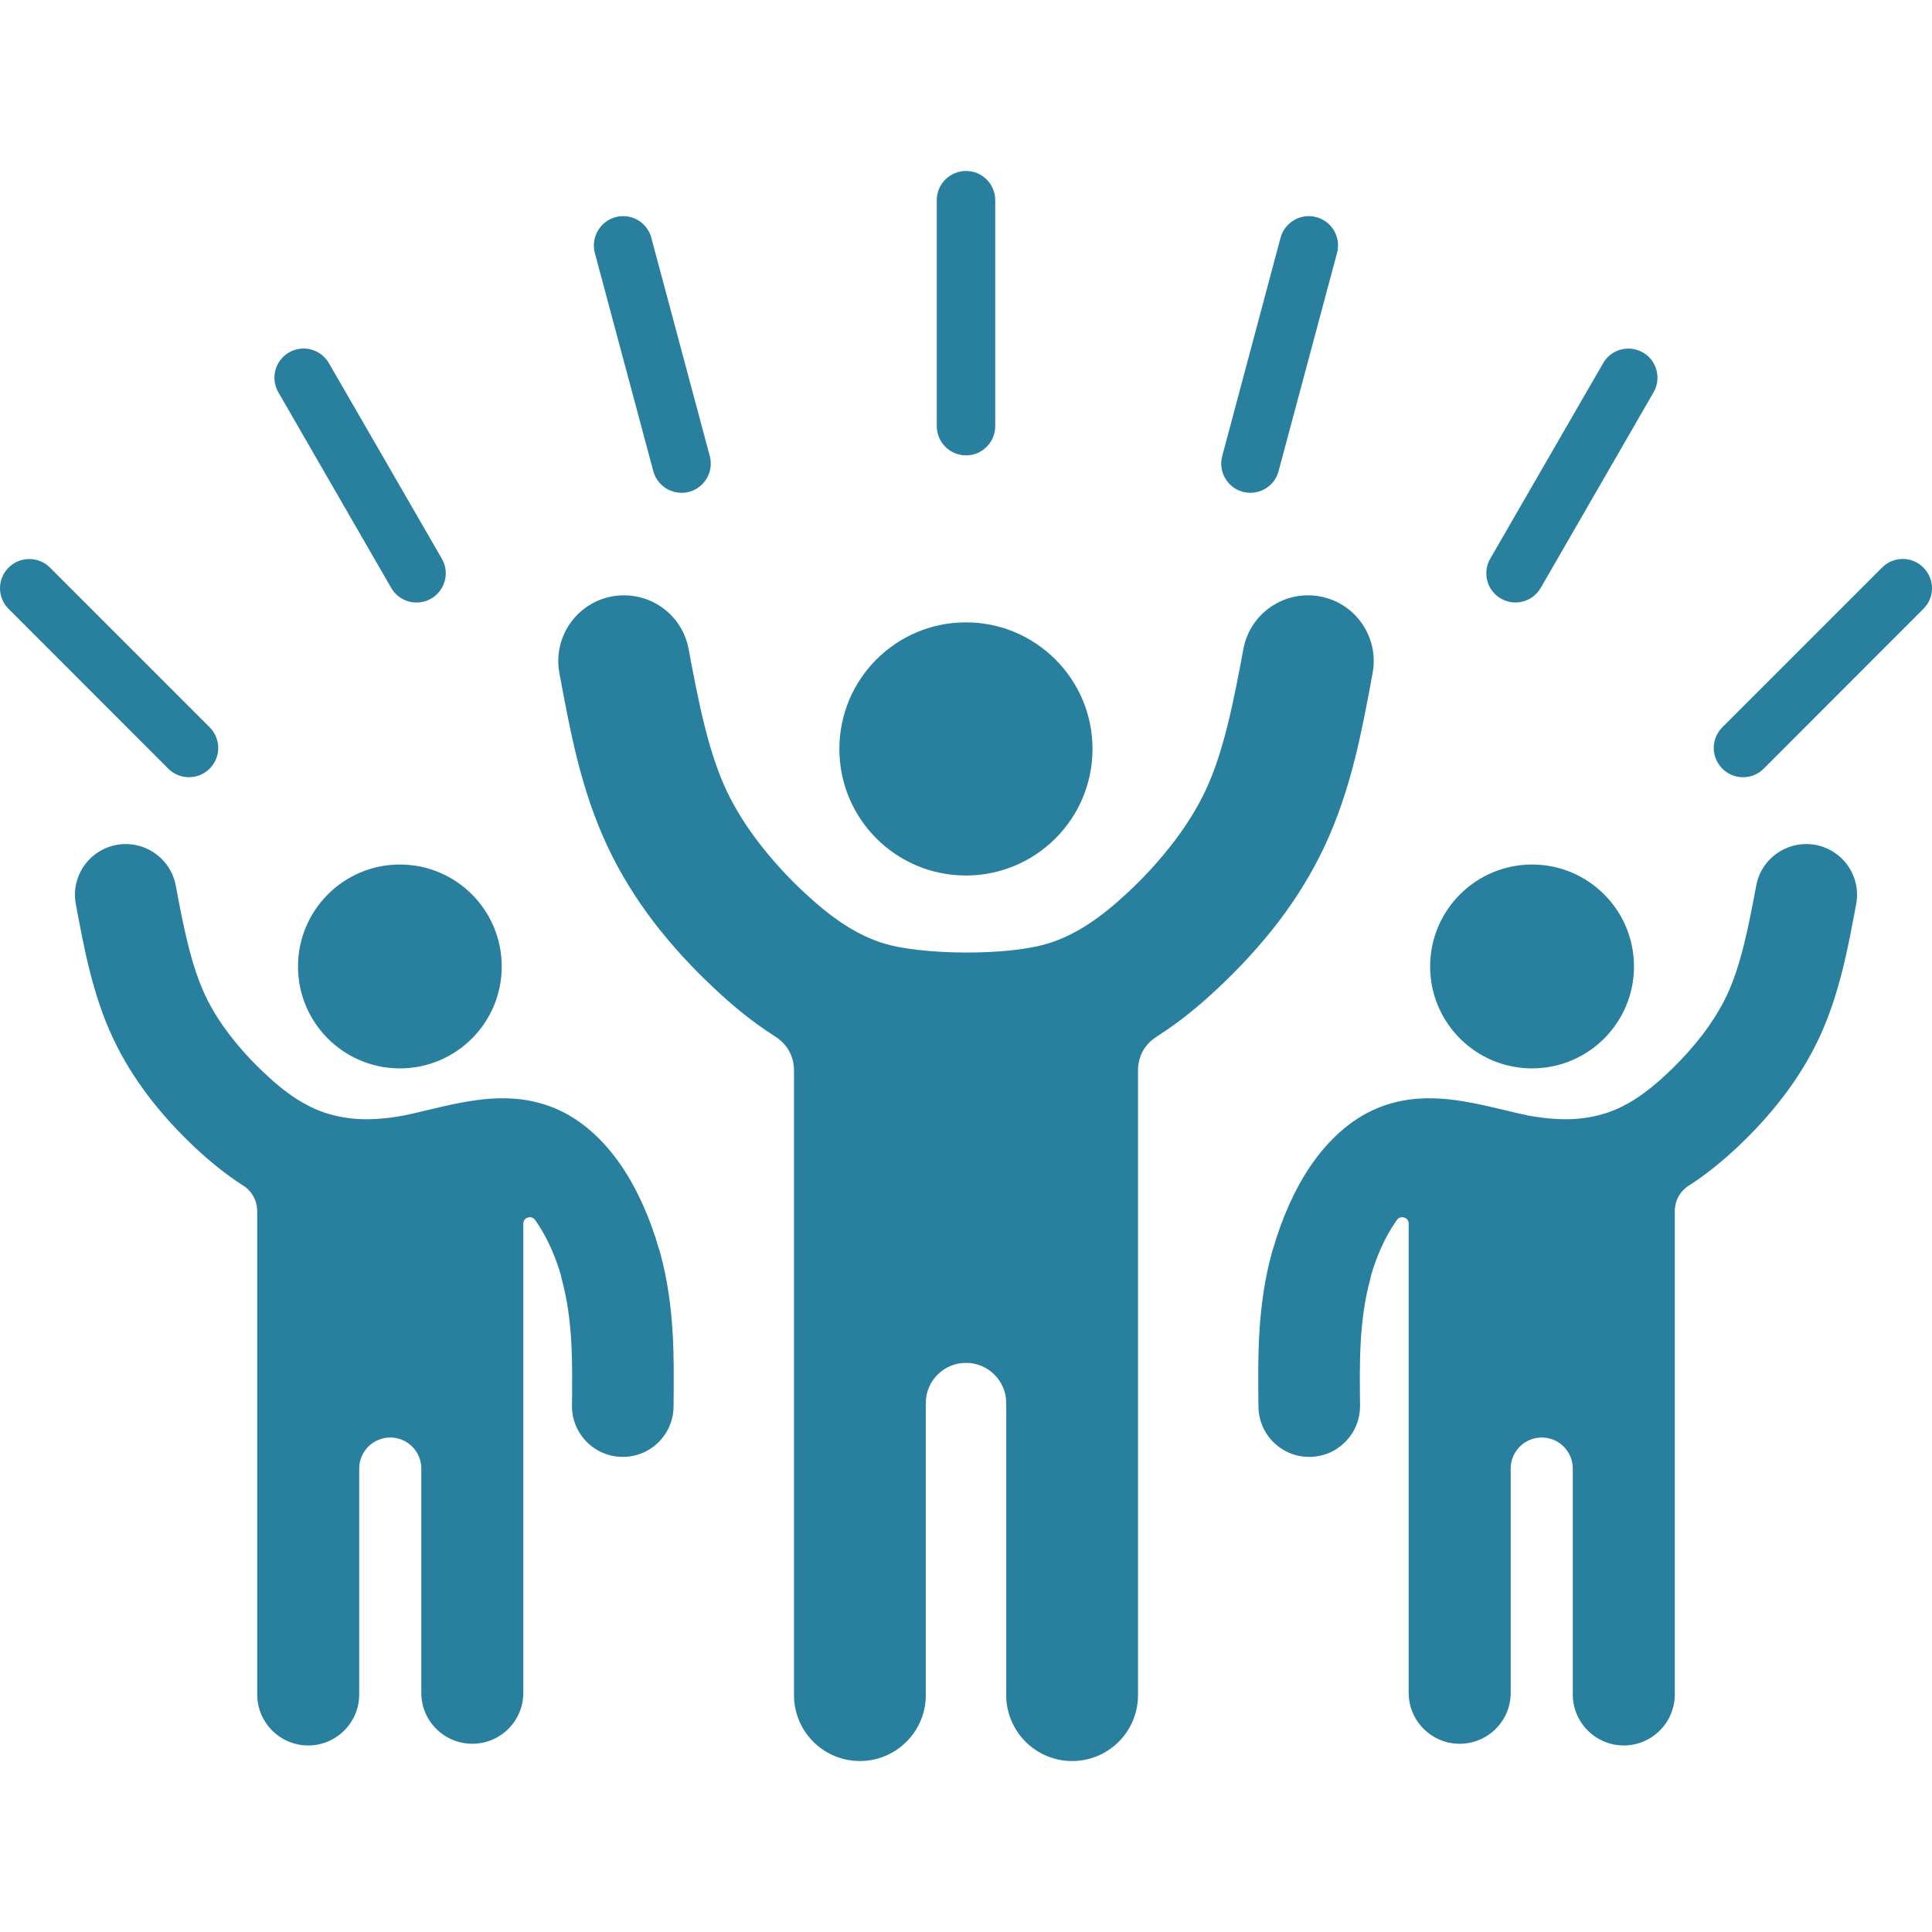 <svg height='100px' width='100px'  fill="#297f9e" xmlns="http://www.w3.org/2000/svg" xmlns:xlink="http://www.w3.org/1999/xlink" xml:space="preserve" version="1.1" style="shape-rendering:geometricPrecision;text-rendering:geometricPrecision;image-rendering:optimizeQuality;" viewBox="0 0 14775 12160" x="0px" y="0px" fill-rule="evenodd" clip-rule="evenodd"><defs><style type="text/css">
   
    .fil0 {fill:#297f9e;fill-rule:nonzero}
   
  </style></defs><g><path class="fil0" d="M10401 9443c1,214 -171,390 -386,391 -214,2 -389,-170 -391,-385 -4,-384 -9,-769 103,-1178 3,-12 7,-23 11,-35 64,-221 160,-444 285,-628 133,-194 301,-352 504,-438 336,-141 661,-63 971,10 70,17 141,34 186,43 124,23 236,32 336,28 94,-4 181,-20 262,-46l15 -5c73,-25 143,-60 213,-105 79,-52 159,-116 241,-194 92,-86 187,-188 273,-301 70,-92 133,-192 182,-296 54,-115 95,-244 129,-380 38,-151 67,-306 96,-459 39,-211 243,-350 454,-311 211,40 350,243 310,454 -32,171 -64,342 -105,505 -45,178 -101,354 -181,523 -74,157 -165,302 -264,433 -113,150 -239,284 -361,399 -117,109 -233,203 -354,282 -4,2 -8,5 -12,7 -70,45 -110,117 -110,200l0 1855 0 48 0 1791c0,215 -175,390 -390,390 -215,0 -390,-175 -390,-390l0 -1728c0,-130 -106,-237 -237,-237l-1 0c-131,0 -237,107 -237,237l0 1716c0,215 -175,389 -390,389 -215,0 -390,-174 -390,-389l0 -1779 0 -61 0 -1748c0,-22 -13,-41 -34,-47 -21,-7 -43,0 -56,18 -6,8 -12,16 -17,25 -77,113 -139,255 -181,399 -2,9 -4,19 -6,29 -86,314 -82,641 -78,968zm1316 -4139c430,0 779,349 779,780 0,430 -349,779 -779,779 -431,0 -780,-349 -780,-779 0,-431 349,-780 780,-780zm-7343 4139c-1,214 171,390 386,391 214,2 389,-170 391,-385 4,-384 9,-769 -103,-1178 -3,-12 -7,-23 -11,-35 -64,-221 -160,-444 -285,-628 -133,-194 -301,-352 -504,-438 -336,-141 -661,-63 -971,10 -70,17 -141,34 -187,43 -123,23 -235,32 -335,28 -94,-4 -181,-20 -262,-46l-15 -5c-73,-25 -143,-60 -213,-105 -80,-52 -159,-116 -241,-194 -92,-86 -187,-188 -273,-301 -70,-92 -133,-192 -182,-296 -54,-115 -95,-244 -129,-380 -38,-151 -67,-306 -96,-459 -39,-211 -243,-350 -454,-311 -211,40 -350,243 -310,454 32,171 64,342 105,505 45,178 101,354 181,523 74,157 165,302 264,433 113,150 239,284 361,399 117,109 233,203 354,282 4,2 8,5 12,7 70,45 110,117 110,200l0 1855 0 48 0 1791c0,215 175,390 390,390 215,0 390,-175 390,-390l0 -1728c0,-130 106,-237 237,-237l1 0c131,0 237,107 237,237l0 1716c0,215 175,389 390,389 215,0 390,-174 390,-389l0 -1779 0 -61 0 -1748c0,-22 13,-41 34,-47 21,-7 43,0 56,18 6,8 12,16 17,25 77,113 139,255 181,399 1,9 4,19 6,29 86,314 82,641 78,968zm-1316 -4139c-430,0 -779,349 -779,780 0,430 349,779 779,779 431,0 779,-349 779,-779 0,-431 -348,-780 -779,-780zm4965 601l20 -6c94,-32 184,-77 274,-135 104,-67 206,-151 312,-250 120,-112 242,-244 353,-390 91,-120 172,-249 236,-383 70,-149 123,-316 167,-491 49,-196 87,-396 124,-595 51,-273 314,-452 587,-401 273,51 452,314 401,587 -41,220 -82,442 -135,653 -58,231 -132,458 -235,676 -96,203 -213,391 -341,560 -147,194 -309,367 -468,516 -150,142 -300,263 -457,364 -5,4 -10,7 -15,10 -92,58 -143,151 -143,259l0 2398 0 62 0 2317c0,278 -225,504 -504,504 -278,0 -504,-226 -504,-504l0 -2235c0,-168 -138,-306 -307,-306l-1 0c-169,0 -307,138 -307,306l0 2235c0,278 -226,504 -504,504 -279,0 -504,-226 -504,-504l0 -2317 0 -62 0 -2398c0,-108 -51,-201 -143,-259 -5,-3 -10,-6 -15,-10 -157,-101 -307,-222 -457,-364 -159,-149 -321,-322 -468,-516 -128,-169 -245,-357 -341,-560 -103,-218 -177,-445 -235,-676 -53,-211 -94,-433 -135,-653 -51,-273 128,-536 401,-587 273,-51 536,128 587,401 37,199 75,399 124,595 44,175 97,342 167,491 64,134 145,263 236,383 111,146 233,278 353,390 106,99 208,183 312,250 90,58 180,103 274,135l20 6c284,92 965,100 1271,0zm332 -1485c0,-534 -434,-968 -968,-968 -535,0 -968,434 -968,968 0,535 433,968 968,968 534,0 968,-433 968,-968zm-744 -2469c0,124 -100,224 -223,224 -124,0 -224,-100 -224,-224l0 -1727c0,-124 100,-224 224,-224 123,0 223,100 223,224l0 1727zm2167 344c-31,120 -154,190 -273,159 -119,-32 -190,-155 -158,-274l446 -1669c32,-119 155,-190 274,-158 119,32 190,155 158,274l-447 1668zm2005 893c-62,107 -198,144 -305,82 -106,-61 -143,-197 -82,-304l864 -1496c61,-107 197,-143 304,-82 107,61 143,198 82,304l-863 1496zm1705 1383c-87,87 -229,87 -316,0 -88,-88 -88,-229 0,-317l1221 -1221c87,-88 229,-88 316,0 88,87 88,229 0,316l-1221 1222zm-11885 -317c88,88 88,229 0,317 -87,87 -229,87 -316,0l-1221 -1222c-88,-87 -88,-229 0,-316 87,-87 229,-87 316,0l1221 1221zm1776 -1289c62,107 25,243 -81,305 -107,62 -244,26 -306,-81l-863 -1496c-62,-107 -26,-243 81,-305 107,-62 243,-25 305,81l864 1496zm2049 -785c32,119 -39,242 -158,274 -119,31 -242,-39 -274,-159l-447 -1668c-31,-119 39,-242 159,-274 119,-32 242,39 273,158l447 1669z"></path></g></svg>